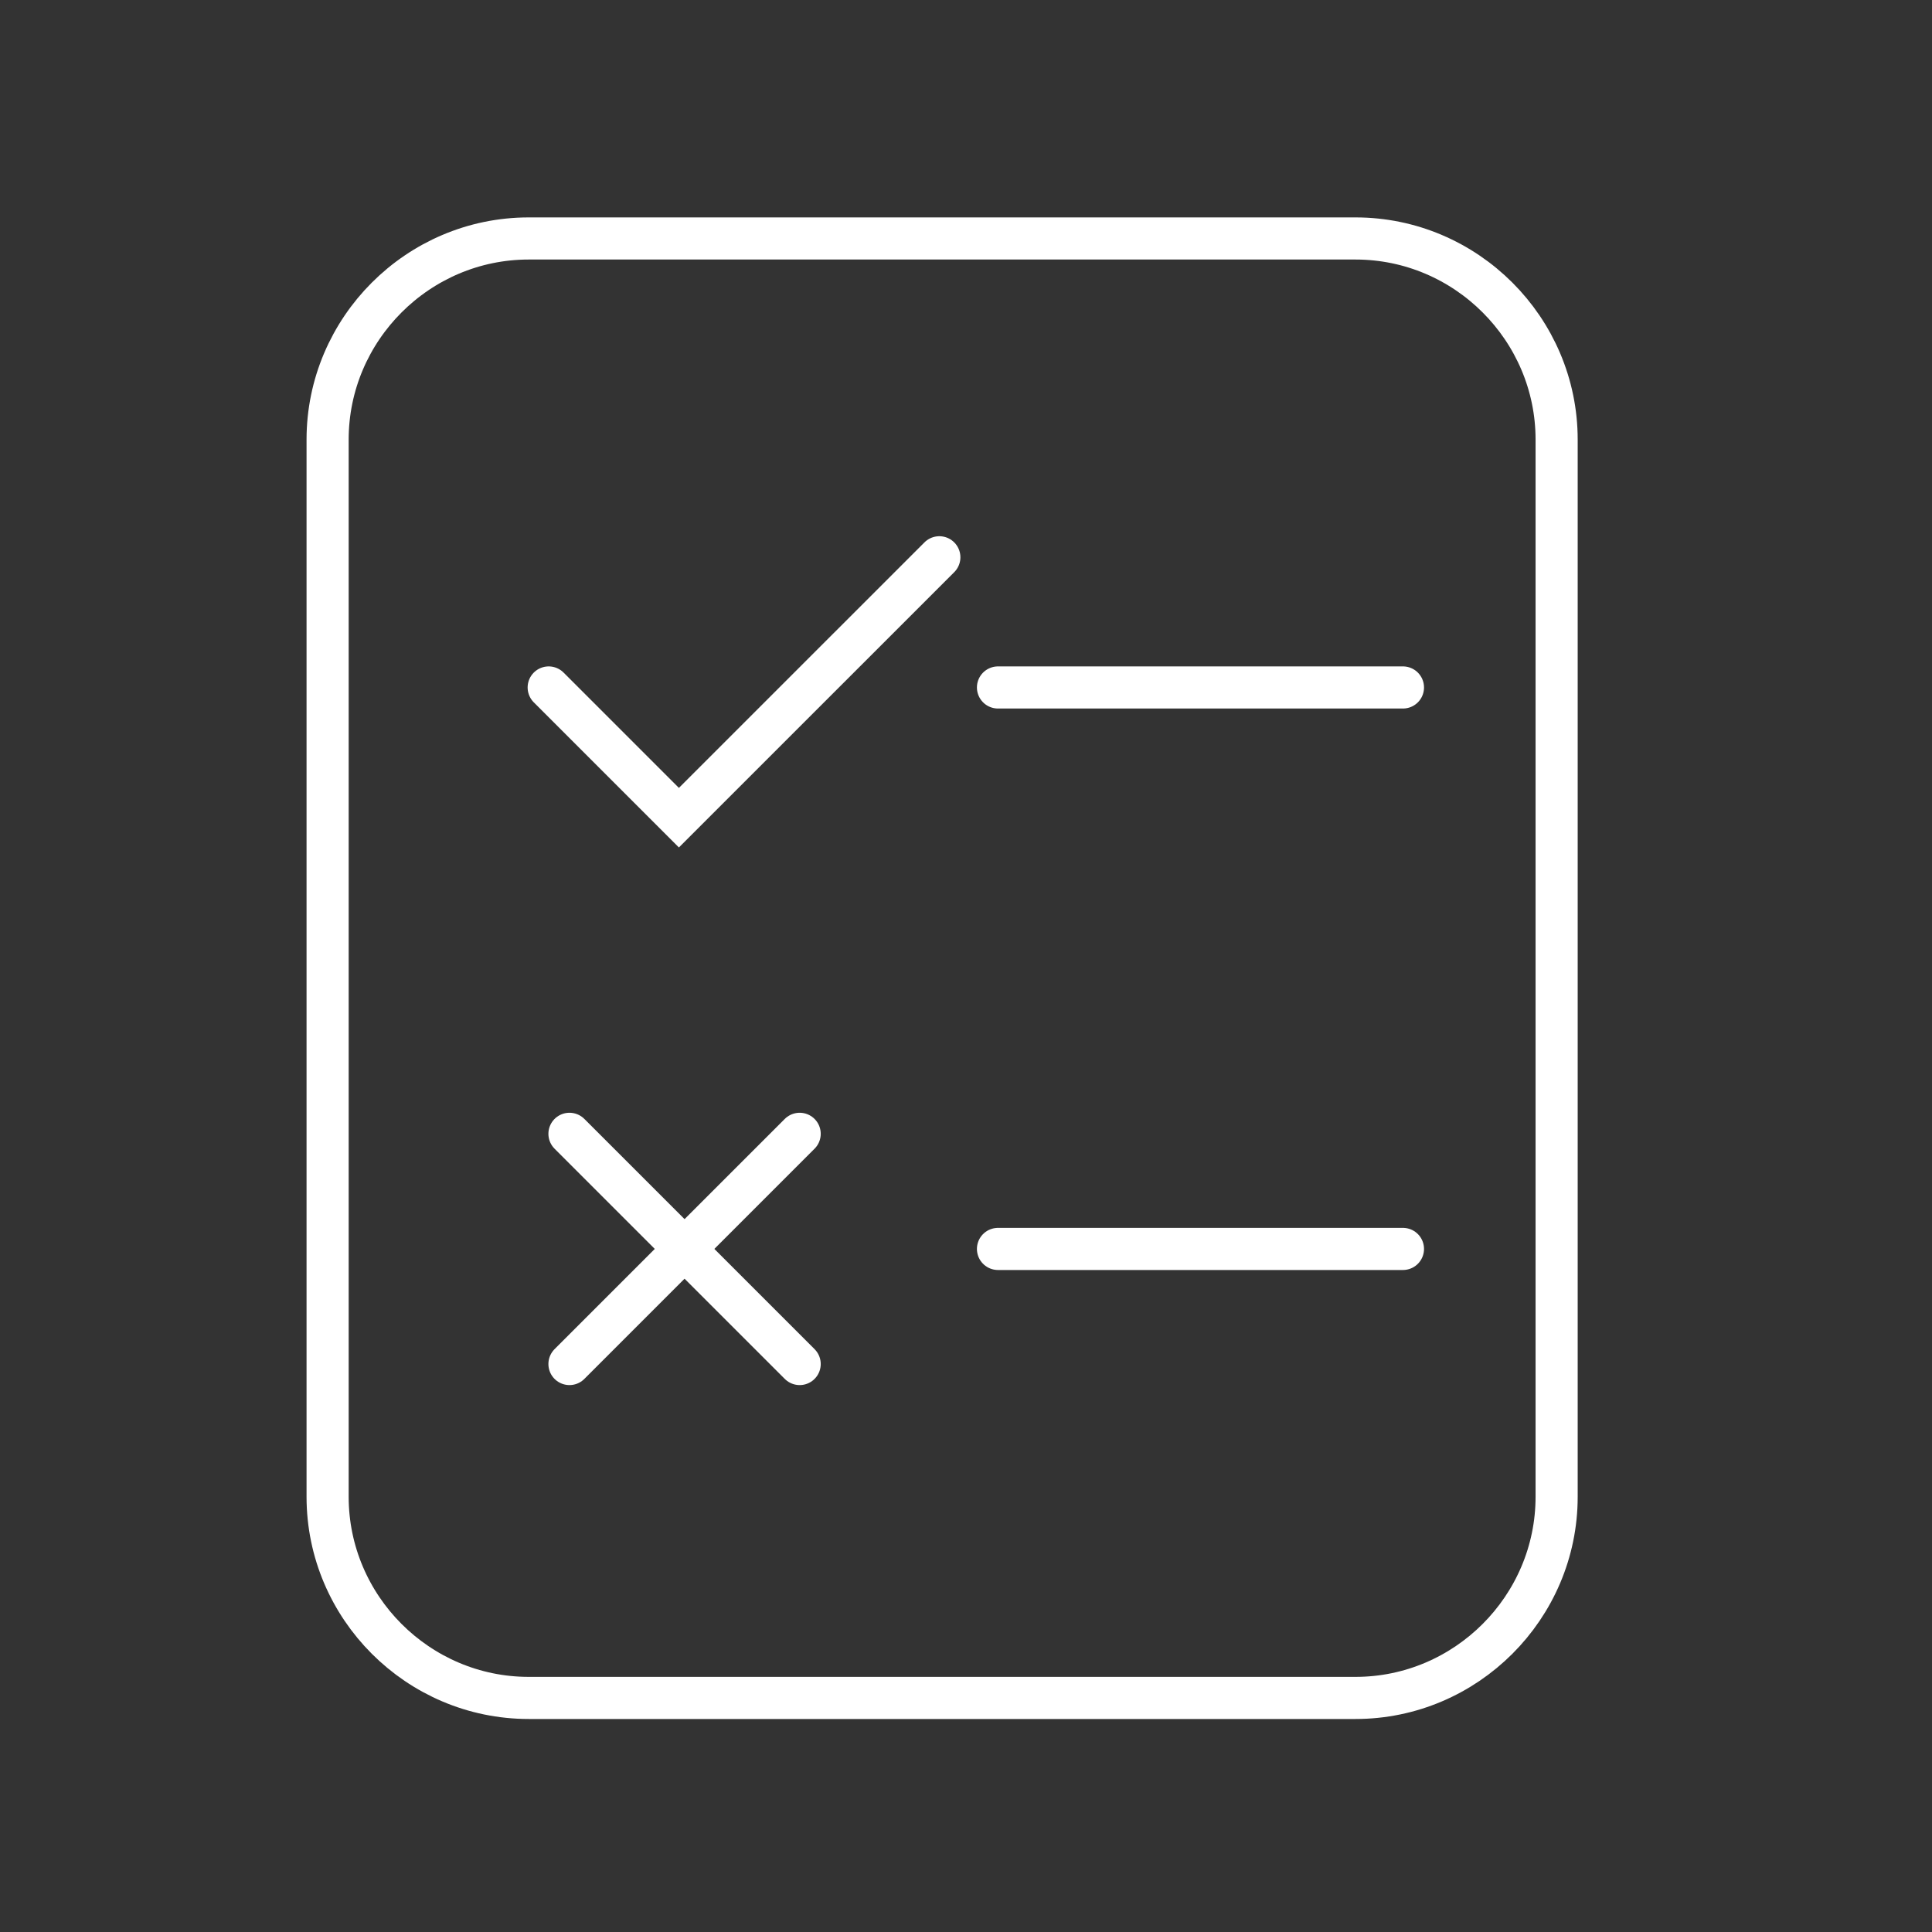 <?xml version="1.0" encoding="utf-8"?>
<!-- Generator: Adobe Illustrator 16.0.0, SVG Export Plug-In . SVG Version: 6.00 Build 0)  -->
<!DOCTYPE svg PUBLIC "-//W3C//DTD SVG 1.1//EN" "http://www.w3.org/Graphics/SVG/1.1/DTD/svg11.dtd">
<svg version="1.1" id="图层_1" xmlns="http://www.w3.org/2000/svg" xmlns:xlink="http://www.w3.org/1999/xlink" x="0px" y="0px"
	 width="65px" height="65px" viewBox="0 0 65 65" enable-background="new 0 0 65 65" xml:space="preserve">
<rect x="0" y="0" width="65" height="65" fill="#333333" stroke="none"/>
<g>
	
		<path fill-rule="evenodd" clip-rule="evenodd" fill="none" stroke="#FFFFFF" stroke-width="1.417" stroke-linecap="round" stroke-miterlimit="22.926" d="
		M17.788,8.023h27.816c3.722,0,6.767,3.045,6.767,6.766v35.569c0,3.722-3.045,6.767-6.767,6.767H17.788
		c-3.722,0-6.766-3.045-6.766-6.767V14.789C11.022,11.068,14.066,8.023,17.788,8.023z"/>
	
		<line fill-rule="evenodd" clip-rule="evenodd" fill="none" stroke="#FFFFFF" stroke-width="1.417" stroke-linecap="round" stroke-miterlimit="22.926" x1="19.159" y1="38.146" x2="26.904" y2="45.891"/>
	
		<line fill-rule="evenodd" clip-rule="evenodd" fill="none" stroke="#FFFFFF" stroke-width="1.417" stroke-linecap="round" stroke-miterlimit="22.926" x1="26.904" y1="38.146" x2="19.159" y2="45.891"/>
	
		<line fill-rule="evenodd" clip-rule="evenodd" fill="none" stroke="#FFFFFF" stroke-width="1.417" stroke-linecap="round" stroke-miterlimit="22.926" x1="33.576" y1="42.019" x2="47.201" y2="42.019"/>
	
		<line fill-rule="evenodd" clip-rule="evenodd" fill="none" stroke="#FFFFFF" stroke-width="1.417" stroke-linecap="round" stroke-miterlimit="22.926" x1="33.576" y1="23.129" x2="47.201" y2="23.129"/>
	
		<polyline fill-rule="evenodd" clip-rule="evenodd" fill="none" stroke="#FFFFFF" stroke-width="1.417" stroke-linecap="round" stroke-miterlimit="22.926" points="
		18.46,23.129 22.841,27.51 31.603,18.749 	"/>
</g>
</svg>
